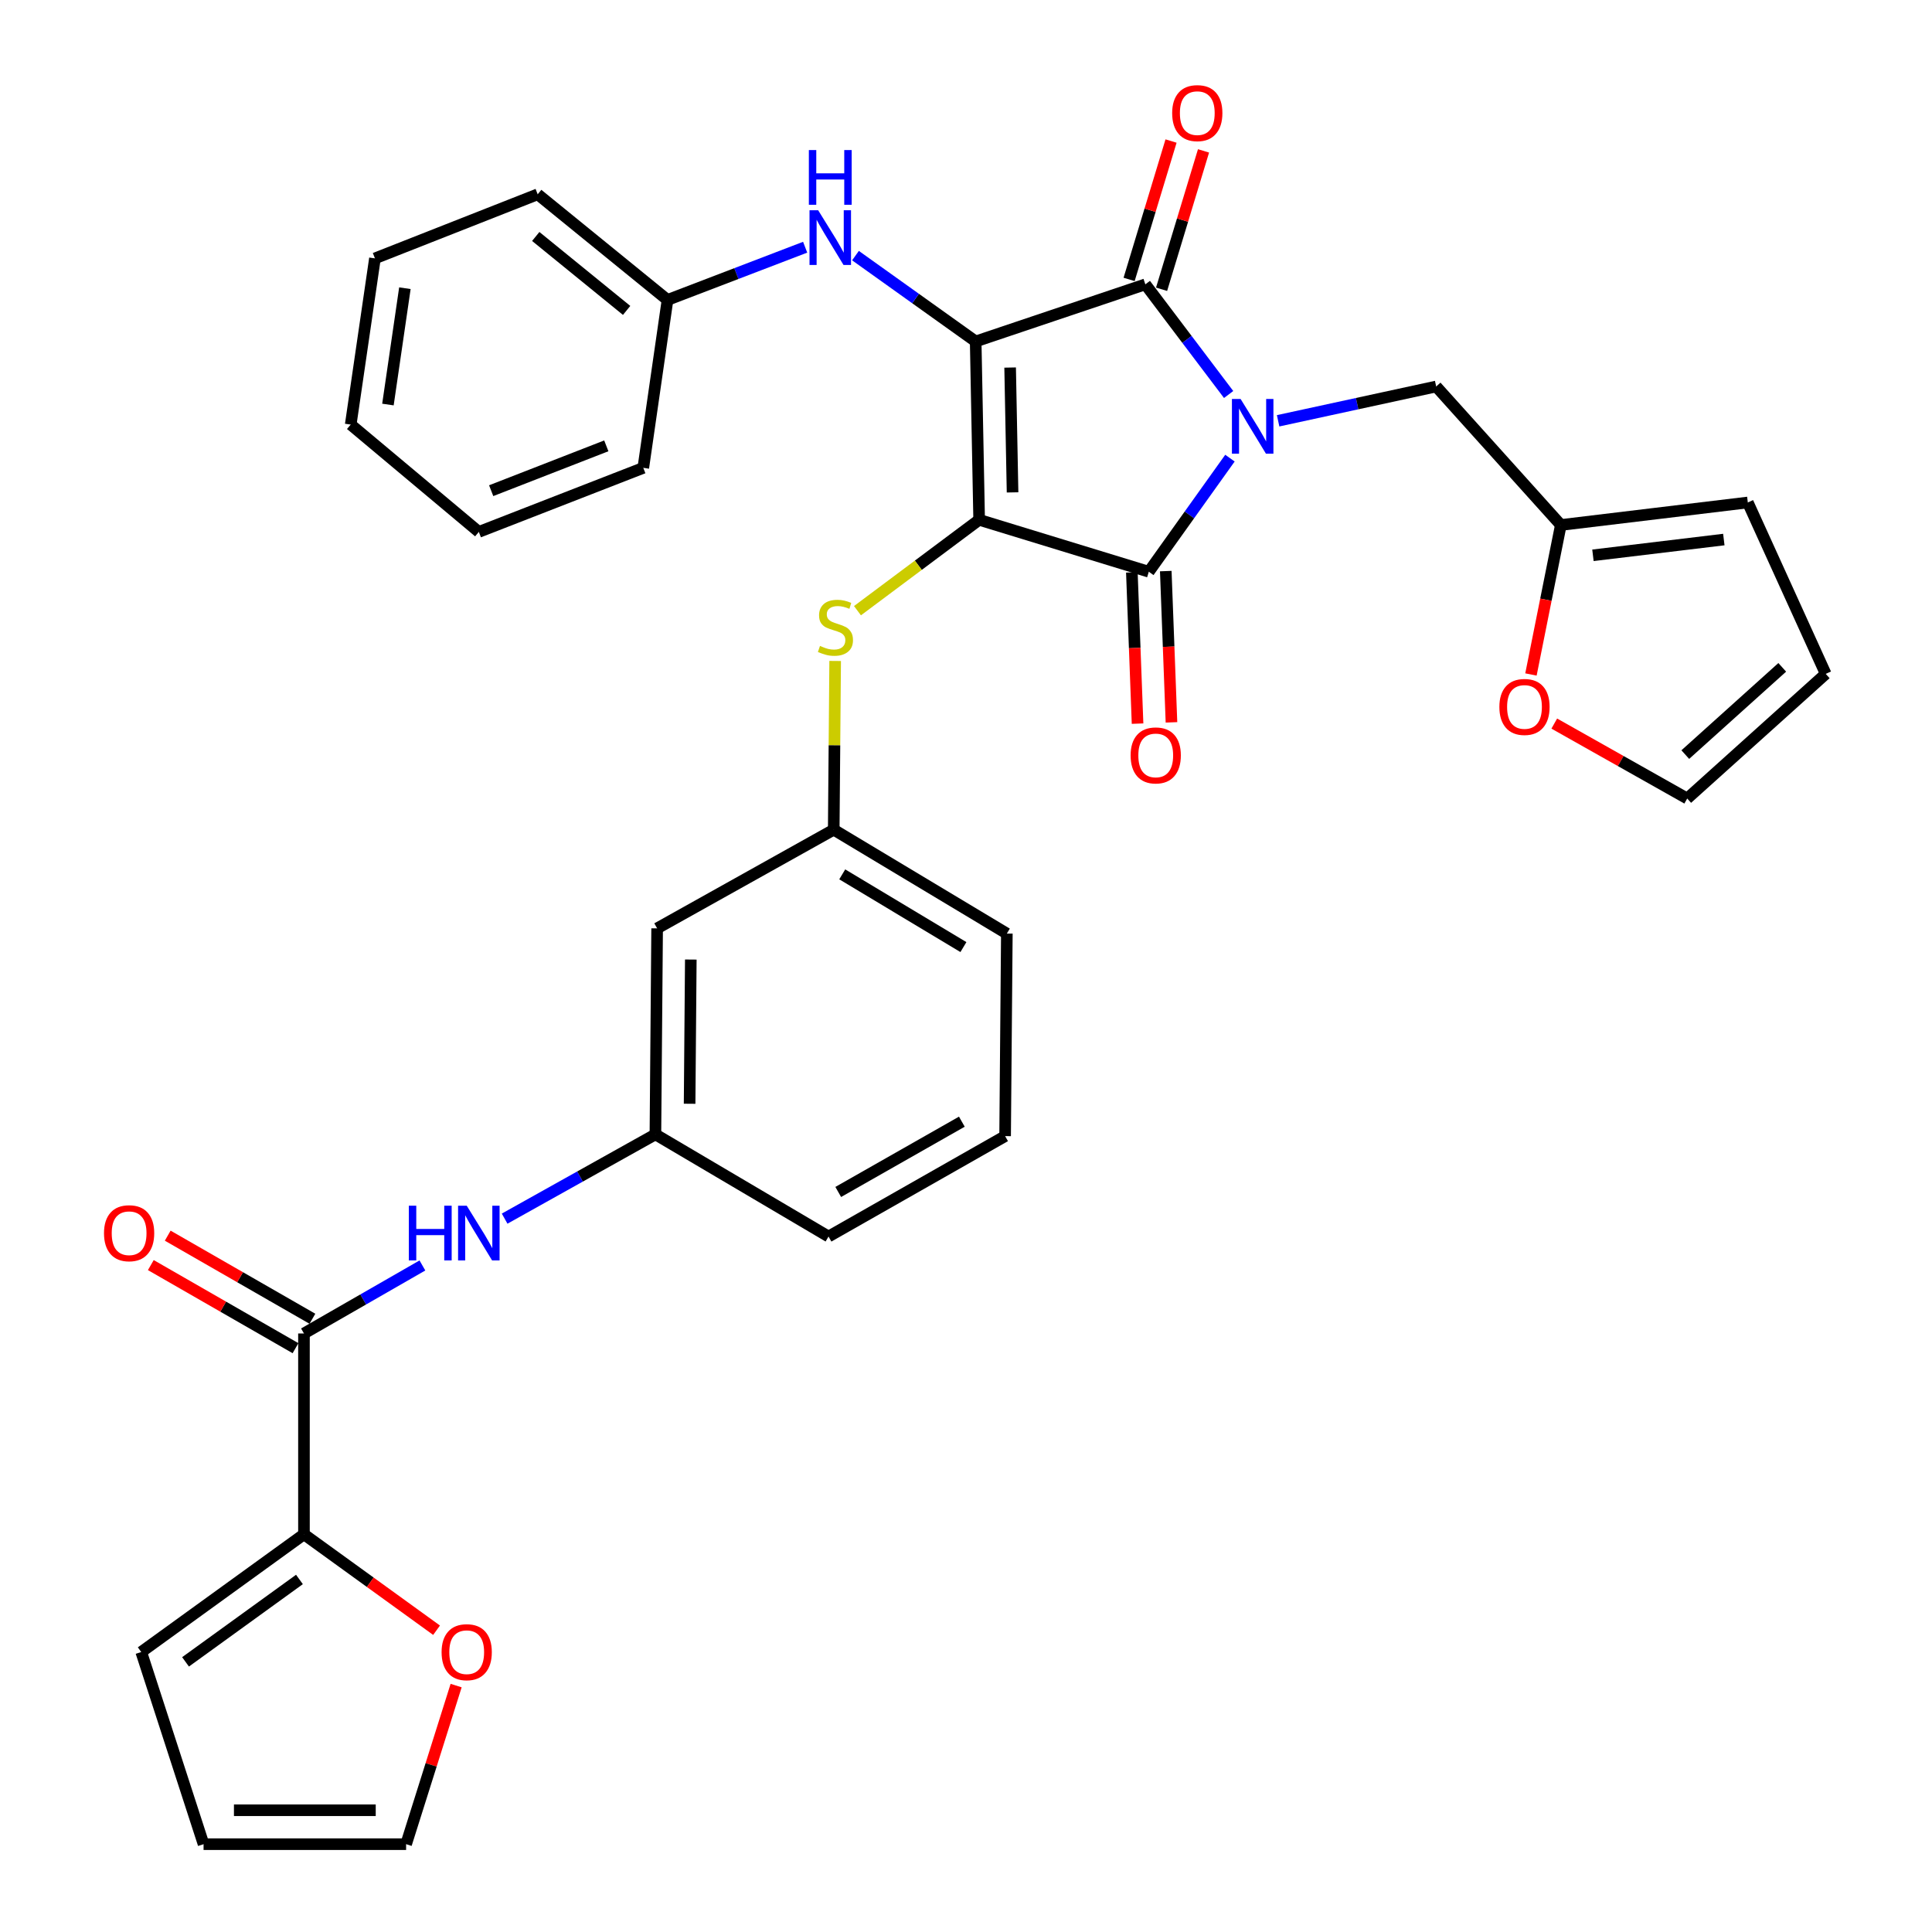 <?xml version='1.0' encoding='iso-8859-1'?>
<svg version='1.1' baseProfile='full'
              xmlns='http://www.w3.org/2000/svg'
                      xmlns:rdkit='http://www.rdkit.org/xml'
                      xmlns:xlink='http://www.w3.org/1999/xlink'
                  xml:space='preserve'
width='1000px' height='1000px' viewBox='0 0 1000 1000'>
<!-- END OF HEADER -->
<rect style='opacity:1.0;fill:#FFFFFF;stroke:none' width='1000' height='1000' x='0' y='0'> </rect>
<path class='bond-0' d='M 261.199,630.765 L 300.22,608.959' style='fill:none;fill-rule:evenodd;stroke:#0000FF;stroke-width:6px;stroke-linecap:butt;stroke-linejoin:miter;stroke-opacity:1' />
<path class='bond-0' d='M 300.22,608.959 L 339.24,587.153' style='fill:none;fill-rule:evenodd;stroke:#000000;stroke-width:6px;stroke-linecap:butt;stroke-linejoin:miter;stroke-opacity:1' />
<path class='bond-1' d='M 218.638,654.999 L 187.984,672.601' style='fill:none;fill-rule:evenodd;stroke:#0000FF;stroke-width:6px;stroke-linecap:butt;stroke-linejoin:miter;stroke-opacity:1' />
<path class='bond-1' d='M 187.984,672.601 L 157.33,690.204' style='fill:none;fill-rule:evenodd;stroke:#000000;stroke-width:6px;stroke-linecap:butt;stroke-linejoin:miter;stroke-opacity:1' />
<path class='bond-2' d='M 506.806,269.051 L 505.01,176.735' style='fill:none;fill-rule:evenodd;stroke:#000000;stroke-width:6px;stroke-linecap:butt;stroke-linejoin:miter;stroke-opacity:1' />
<path class='bond-2' d='M 524.099,254.862 L 522.842,190.241' style='fill:none;fill-rule:evenodd;stroke:#000000;stroke-width:6px;stroke-linecap:butt;stroke-linejoin:miter;stroke-opacity:1' />
<path class='bond-3' d='M 506.806,269.051 L 594.623,295.927' style='fill:none;fill-rule:evenodd;stroke:#000000;stroke-width:6px;stroke-linecap:butt;stroke-linejoin:miter;stroke-opacity:1' />
<path class='bond-4' d='M 506.806,269.051 L 475.316,292.571' style='fill:none;fill-rule:evenodd;stroke:#000000;stroke-width:6px;stroke-linecap:butt;stroke-linejoin:miter;stroke-opacity:1' />
<path class='bond-4' d='M 475.316,292.571 L 443.826,316.092' style='fill:none;fill-rule:evenodd;stroke:#CCCC00;stroke-width:6px;stroke-linecap:butt;stroke-linejoin:miter;stroke-opacity:1' />
<path class='bond-5' d='M 505.01,176.735 L 592.828,147.176' style='fill:none;fill-rule:evenodd;stroke:#000000;stroke-width:6px;stroke-linecap:butt;stroke-linejoin:miter;stroke-opacity:1' />
<path class='bond-6' d='M 505.01,176.735 L 473.902,154.52' style='fill:none;fill-rule:evenodd;stroke:#000000;stroke-width:6px;stroke-linecap:butt;stroke-linejoin:miter;stroke-opacity:1' />
<path class='bond-6' d='M 473.902,154.52 L 442.794,132.305' style='fill:none;fill-rule:evenodd;stroke:#0000FF;stroke-width:6px;stroke-linecap:butt;stroke-linejoin:miter;stroke-opacity:1' />
<path class='bond-7' d='M 592.828,147.176 L 614.382,175.686' style='fill:none;fill-rule:evenodd;stroke:#000000;stroke-width:6px;stroke-linecap:butt;stroke-linejoin:miter;stroke-opacity:1' />
<path class='bond-7' d='M 614.382,175.686 L 635.937,204.195' style='fill:none;fill-rule:evenodd;stroke:#0000FF;stroke-width:6px;stroke-linecap:butt;stroke-linejoin:miter;stroke-opacity:1' />
<path class='bond-8' d='M 601.233,149.723 L 612.088,113.909' style='fill:none;fill-rule:evenodd;stroke:#000000;stroke-width:6px;stroke-linecap:butt;stroke-linejoin:miter;stroke-opacity:1' />
<path class='bond-8' d='M 612.088,113.909 L 622.942,78.095' style='fill:none;fill-rule:evenodd;stroke:#FF0000;stroke-width:6px;stroke-linecap:butt;stroke-linejoin:miter;stroke-opacity:1' />
<path class='bond-8' d='M 584.423,144.628 L 595.277,108.814' style='fill:none;fill-rule:evenodd;stroke:#000000;stroke-width:6px;stroke-linecap:butt;stroke-linejoin:miter;stroke-opacity:1' />
<path class='bond-8' d='M 595.277,108.814 L 606.132,73' style='fill:none;fill-rule:evenodd;stroke:#FF0000;stroke-width:6px;stroke-linecap:butt;stroke-linejoin:miter;stroke-opacity:1' />
<path class='bond-9' d='M 661.553,217.801 L 702.459,208.924' style='fill:none;fill-rule:evenodd;stroke:#0000FF;stroke-width:6px;stroke-linecap:butt;stroke-linejoin:miter;stroke-opacity:1' />
<path class='bond-9' d='M 702.459,208.924 L 743.364,200.048' style='fill:none;fill-rule:evenodd;stroke:#000000;stroke-width:6px;stroke-linecap:butt;stroke-linejoin:miter;stroke-opacity:1' />
<path class='bond-10' d='M 636.618,237.131 L 615.621,266.529' style='fill:none;fill-rule:evenodd;stroke:#0000FF;stroke-width:6px;stroke-linecap:butt;stroke-linejoin:miter;stroke-opacity:1' />
<path class='bond-10' d='M 615.621,266.529 L 594.623,295.927' style='fill:none;fill-rule:evenodd;stroke:#000000;stroke-width:6px;stroke-linecap:butt;stroke-linejoin:miter;stroke-opacity:1' />
<path class='bond-11' d='M 585.847,296.257 L 587.323,335.404' style='fill:none;fill-rule:evenodd;stroke:#000000;stroke-width:6px;stroke-linecap:butt;stroke-linejoin:miter;stroke-opacity:1' />
<path class='bond-11' d='M 587.323,335.404 L 588.799,374.551' style='fill:none;fill-rule:evenodd;stroke:#FF0000;stroke-width:6px;stroke-linecap:butt;stroke-linejoin:miter;stroke-opacity:1' />
<path class='bond-11' d='M 603.4,295.596 L 604.876,334.743' style='fill:none;fill-rule:evenodd;stroke:#000000;stroke-width:6px;stroke-linecap:butt;stroke-linejoin:miter;stroke-opacity:1' />
<path class='bond-11' d='M 604.876,334.743 L 606.352,373.89' style='fill:none;fill-rule:evenodd;stroke:#FF0000;stroke-width:6px;stroke-linecap:butt;stroke-linejoin:miter;stroke-opacity:1' />
<path class='bond-12' d='M 416.747,127.961 L 381.126,141.604' style='fill:none;fill-rule:evenodd;stroke:#0000FF;stroke-width:6px;stroke-linecap:butt;stroke-linejoin:miter;stroke-opacity:1' />
<path class='bond-12' d='M 381.126,141.604 L 345.505,155.246' style='fill:none;fill-rule:evenodd;stroke:#000000;stroke-width:6px;stroke-linecap:butt;stroke-linejoin:miter;stroke-opacity:1' />
<path class='bond-13' d='M 432.277,342.108 L 431.907,385.776' style='fill:none;fill-rule:evenodd;stroke:#CCCC00;stroke-width:6px;stroke-linecap:butt;stroke-linejoin:miter;stroke-opacity:1' />
<path class='bond-13' d='M 431.907,385.776 L 431.537,429.444' style='fill:none;fill-rule:evenodd;stroke:#000000;stroke-width:6px;stroke-linecap:butt;stroke-linejoin:miter;stroke-opacity:1' />
<path class='bond-14' d='M 521.141,483.214 L 431.537,429.444' style='fill:none;fill-rule:evenodd;stroke:#000000;stroke-width:6px;stroke-linecap:butt;stroke-linejoin:miter;stroke-opacity:1' />
<path class='bond-14' d='M 498.662,490.21 L 435.94,452.571' style='fill:none;fill-rule:evenodd;stroke:#000000;stroke-width:6px;stroke-linecap:butt;stroke-linejoin:miter;stroke-opacity:1' />
<path class='bond-15' d='M 521.141,483.214 L 520.243,588.051' style='fill:none;fill-rule:evenodd;stroke:#000000;stroke-width:6px;stroke-linecap:butt;stroke-linejoin:miter;stroke-opacity:1' />
<path class='bond-16' d='M 339.24,587.153 L 428.844,640.025' style='fill:none;fill-rule:evenodd;stroke:#000000;stroke-width:6px;stroke-linecap:butt;stroke-linejoin:miter;stroke-opacity:1' />
<path class='bond-17' d='M 339.24,587.153 L 340.128,480.521' style='fill:none;fill-rule:evenodd;stroke:#000000;stroke-width:6px;stroke-linecap:butt;stroke-linejoin:miter;stroke-opacity:1' />
<path class='bond-17' d='M 356.939,571.304 L 357.56,496.662' style='fill:none;fill-rule:evenodd;stroke:#000000;stroke-width:6px;stroke-linecap:butt;stroke-linejoin:miter;stroke-opacity:1' />
<path class='bond-18' d='M 431.537,429.444 L 340.128,480.521' style='fill:none;fill-rule:evenodd;stroke:#000000;stroke-width:6px;stroke-linecap:butt;stroke-linejoin:miter;stroke-opacity:1' />
<path class='bond-19' d='M 345.505,155.246 L 278.308,100.569' style='fill:none;fill-rule:evenodd;stroke:#000000;stroke-width:6px;stroke-linecap:butt;stroke-linejoin:miter;stroke-opacity:1' />
<path class='bond-19' d='M 324.339,160.67 L 277.301,122.395' style='fill:none;fill-rule:evenodd;stroke:#000000;stroke-width:6px;stroke-linecap:butt;stroke-linejoin:miter;stroke-opacity:1' />
<path class='bond-20' d='M 345.505,155.246 L 332.966,242.166' style='fill:none;fill-rule:evenodd;stroke:#000000;stroke-width:6px;stroke-linecap:butt;stroke-linejoin:miter;stroke-opacity:1' />
<path class='bond-21' d='M 278.308,100.569 L 194.071,133.738' style='fill:none;fill-rule:evenodd;stroke:#000000;stroke-width:6px;stroke-linecap:butt;stroke-linejoin:miter;stroke-opacity:1' />
<path class='bond-22' d='M 332.966,242.166 L 247.841,275.316' style='fill:none;fill-rule:evenodd;stroke:#000000;stroke-width:6px;stroke-linecap:butt;stroke-linejoin:miter;stroke-opacity:1' />
<path class='bond-22' d='M 313.823,230.771 L 254.236,253.976' style='fill:none;fill-rule:evenodd;stroke:#000000;stroke-width:6px;stroke-linecap:butt;stroke-linejoin:miter;stroke-opacity:1' />
<path class='bond-23' d='M 807.888,271.735 L 800.153,310.422' style='fill:none;fill-rule:evenodd;stroke:#000000;stroke-width:6px;stroke-linecap:butt;stroke-linejoin:miter;stroke-opacity:1' />
<path class='bond-23' d='M 800.153,310.422 L 792.417,349.109' style='fill:none;fill-rule:evenodd;stroke:#FF0000;stroke-width:6px;stroke-linecap:butt;stroke-linejoin:miter;stroke-opacity:1' />
<path class='bond-24' d='M 807.888,271.735 L 904.665,260.083' style='fill:none;fill-rule:evenodd;stroke:#000000;stroke-width:6px;stroke-linecap:butt;stroke-linejoin:miter;stroke-opacity:1' />
<path class='bond-24' d='M 824.504,287.427 L 892.248,279.27' style='fill:none;fill-rule:evenodd;stroke:#000000;stroke-width:6px;stroke-linecap:butt;stroke-linejoin:miter;stroke-opacity:1' />
<path class='bond-25' d='M 807.888,271.735 L 743.364,200.048' style='fill:none;fill-rule:evenodd;stroke:#000000;stroke-width:6px;stroke-linecap:butt;stroke-linejoin:miter;stroke-opacity:1' />
<path class='bond-26' d='M 804.491,374.52 L 838.896,393.916' style='fill:none;fill-rule:evenodd;stroke:#FF0000;stroke-width:6px;stroke-linecap:butt;stroke-linejoin:miter;stroke-opacity:1' />
<path class='bond-26' d='M 838.896,393.916 L 873.3,413.313' style='fill:none;fill-rule:evenodd;stroke:#000000;stroke-width:6px;stroke-linecap:butt;stroke-linejoin:miter;stroke-opacity:1' />
<path class='bond-27' d='M 904.665,260.083 L 944.987,348.799' style='fill:none;fill-rule:evenodd;stroke:#000000;stroke-width:6px;stroke-linecap:butt;stroke-linejoin:miter;stroke-opacity:1' />
<path class='bond-28' d='M 873.3,413.313 L 944.987,348.799' style='fill:none;fill-rule:evenodd;stroke:#000000;stroke-width:6px;stroke-linecap:butt;stroke-linejoin:miter;stroke-opacity:1' />
<path class='bond-28' d='M 872.303,390.579 L 922.484,345.419' style='fill:none;fill-rule:evenodd;stroke:#000000;stroke-width:6px;stroke-linecap:butt;stroke-linejoin:miter;stroke-opacity:1' />
<path class='bond-29' d='M 194.071,133.738 L 181.531,219.761' style='fill:none;fill-rule:evenodd;stroke:#000000;stroke-width:6px;stroke-linecap:butt;stroke-linejoin:miter;stroke-opacity:1' />
<path class='bond-29' d='M 209.572,149.175 L 200.794,209.391' style='fill:none;fill-rule:evenodd;stroke:#000000;stroke-width:6px;stroke-linecap:butt;stroke-linejoin:miter;stroke-opacity:1' />
<path class='bond-30' d='M 247.841,275.316 L 181.531,219.761' style='fill:none;fill-rule:evenodd;stroke:#000000;stroke-width:6px;stroke-linecap:butt;stroke-linejoin:miter;stroke-opacity:1' />
<path class='bond-31' d='M 520.243,588.051 L 428.844,640.025' style='fill:none;fill-rule:evenodd;stroke:#000000;stroke-width:6px;stroke-linecap:butt;stroke-linejoin:miter;stroke-opacity:1' />
<path class='bond-31' d='M 497.85,580.578 L 433.871,616.96' style='fill:none;fill-rule:evenodd;stroke:#000000;stroke-width:6px;stroke-linecap:butt;stroke-linejoin:miter;stroke-opacity:1' />
<path class='bond-32' d='M 157.33,794.153 L 157.33,690.204' style='fill:none;fill-rule:evenodd;stroke:#000000;stroke-width:6px;stroke-linecap:butt;stroke-linejoin:miter;stroke-opacity:1' />
<path class='bond-33' d='M 157.33,794.153 L 191.649,818.977' style='fill:none;fill-rule:evenodd;stroke:#000000;stroke-width:6px;stroke-linecap:butt;stroke-linejoin:miter;stroke-opacity:1' />
<path class='bond-33' d='M 191.649,818.977 L 225.967,843.802' style='fill:none;fill-rule:evenodd;stroke:#FF0000;stroke-width:6px;stroke-linecap:butt;stroke-linejoin:miter;stroke-opacity:1' />
<path class='bond-34' d='M 157.33,794.153 L 73.103,855.086' style='fill:none;fill-rule:evenodd;stroke:#000000;stroke-width:6px;stroke-linecap:butt;stroke-linejoin:miter;stroke-opacity:1' />
<path class='bond-34' d='M 154.992,817.525 L 96.033,860.177' style='fill:none;fill-rule:evenodd;stroke:#000000;stroke-width:6px;stroke-linecap:butt;stroke-linejoin:miter;stroke-opacity:1' />
<path class='bond-35' d='M 161.704,682.588 L 124.258,661.083' style='fill:none;fill-rule:evenodd;stroke:#000000;stroke-width:6px;stroke-linecap:butt;stroke-linejoin:miter;stroke-opacity:1' />
<path class='bond-35' d='M 124.258,661.083 L 86.812,639.578' style='fill:none;fill-rule:evenodd;stroke:#FF0000;stroke-width:6px;stroke-linecap:butt;stroke-linejoin:miter;stroke-opacity:1' />
<path class='bond-35' d='M 152.956,697.82 L 115.51,676.315' style='fill:none;fill-rule:evenodd;stroke:#000000;stroke-width:6px;stroke-linecap:butt;stroke-linejoin:miter;stroke-opacity:1' />
<path class='bond-35' d='M 115.51,676.315 L 78.064,654.81' style='fill:none;fill-rule:evenodd;stroke:#FF0000;stroke-width:6px;stroke-linecap:butt;stroke-linejoin:miter;stroke-opacity:1' />
<path class='bond-36' d='M 236.09,872.453 L 223.146,913.499' style='fill:none;fill-rule:evenodd;stroke:#FF0000;stroke-width:6px;stroke-linecap:butt;stroke-linejoin:miter;stroke-opacity:1' />
<path class='bond-36' d='M 223.146,913.499 L 210.202,954.545' style='fill:none;fill-rule:evenodd;stroke:#000000;stroke-width:6px;stroke-linecap:butt;stroke-linejoin:miter;stroke-opacity:1' />
<path class='bond-37' d='M 73.103,855.086 L 105.365,954.545' style='fill:none;fill-rule:evenodd;stroke:#000000;stroke-width:6px;stroke-linecap:butt;stroke-linejoin:miter;stroke-opacity:1' />
<path class='bond-38' d='M 210.202,954.545 L 105.365,954.545' style='fill:none;fill-rule:evenodd;stroke:#000000;stroke-width:6px;stroke-linecap:butt;stroke-linejoin:miter;stroke-opacity:1' />
<path class='bond-38' d='M 194.477,936.98 L 121.091,936.98' style='fill:none;fill-rule:evenodd;stroke:#000000;stroke-width:6px;stroke-linecap:butt;stroke-linejoin:miter;stroke-opacity:1' />
<path  class='atom-0' d='M 211.621 624.07
L 215.461 624.07
L 215.461 636.11
L 229.941 636.11
L 229.941 624.07
L 233.781 624.07
L 233.781 652.39
L 229.941 652.39
L 229.941 639.31
L 215.461 639.31
L 215.461 652.39
L 211.621 652.39
L 211.621 624.07
' fill='#0000FF'/>
<path  class='atom-0' d='M 241.581 624.07
L 250.861 639.07
Q 251.781 640.55, 253.261 643.23
Q 254.741 645.91, 254.821 646.07
L 254.821 624.07
L 258.581 624.07
L 258.581 652.39
L 254.701 652.39
L 244.741 635.99
Q 243.581 634.07, 242.341 631.87
Q 241.141 629.67, 240.781 628.99
L 240.781 652.39
L 237.101 652.39
L 237.101 624.07
L 241.581 624.07
' fill='#0000FF'/>
<path  class='atom-4' d='M 642.124 206.498
L 651.404 221.498
Q 652.324 222.978, 653.804 225.658
Q 655.284 228.338, 655.364 228.498
L 655.364 206.498
L 659.124 206.498
L 659.124 234.818
L 655.244 234.818
L 645.284 218.418
Q 644.124 216.498, 642.884 214.298
Q 641.684 212.098, 641.324 211.418
L 641.324 234.818
L 637.644 234.818
L 637.644 206.498
L 642.124 206.498
' fill='#0000FF'/>
<path  class='atom-6' d='M 423.482 108.824
L 432.762 123.824
Q 433.682 125.304, 435.162 127.984
Q 436.642 130.664, 436.722 130.824
L 436.722 108.824
L 440.482 108.824
L 440.482 137.144
L 436.602 137.144
L 426.642 120.744
Q 425.482 118.824, 424.242 116.624
Q 423.042 114.424, 422.682 113.744
L 422.682 137.144
L 419.002 137.144
L 419.002 108.824
L 423.482 108.824
' fill='#0000FF'/>
<path  class='atom-6' d='M 418.662 77.672
L 422.502 77.672
L 422.502 89.712
L 436.982 89.712
L 436.982 77.672
L 440.822 77.672
L 440.822 105.992
L 436.982 105.992
L 436.982 92.912
L 422.502 92.912
L 422.502 105.992
L 418.662 105.992
L 418.662 77.672
' fill='#0000FF'/>
<path  class='atom-7' d='M 424.426 334.327
Q 424.746 334.447, 426.066 335.007
Q 427.386 335.567, 428.826 335.927
Q 430.306 336.247, 431.746 336.247
Q 434.426 336.247, 435.986 334.967
Q 437.546 333.647, 437.546 331.367
Q 437.546 329.807, 436.746 328.847
Q 435.986 327.887, 434.786 327.367
Q 433.586 326.847, 431.586 326.247
Q 429.066 325.487, 427.546 324.767
Q 426.066 324.047, 424.986 322.527
Q 423.946 321.007, 423.946 318.447
Q 423.946 314.887, 426.346 312.687
Q 428.786 310.487, 433.586 310.487
Q 436.866 310.487, 440.586 312.047
L 439.666 315.127
Q 436.266 313.727, 433.706 313.727
Q 430.946 313.727, 429.426 314.887
Q 427.906 316.007, 427.946 317.967
Q 427.946 319.487, 428.706 320.407
Q 429.506 321.327, 430.626 321.847
Q 431.786 322.367, 433.706 322.967
Q 436.266 323.767, 437.786 324.567
Q 439.306 325.367, 440.386 327.007
Q 441.506 328.607, 441.506 331.367
Q 441.506 335.287, 438.866 337.407
Q 436.266 339.487, 431.906 339.487
Q 429.386 339.487, 427.466 338.927
Q 425.586 338.407, 423.346 337.487
L 424.426 334.327
' fill='#CCCC00'/>
<path  class='atom-8' d='M 585.205 390.997
Q 585.205 384.197, 588.565 380.397
Q 591.925 376.597, 598.205 376.597
Q 604.485 376.597, 607.845 380.397
Q 611.205 384.197, 611.205 390.997
Q 611.205 397.877, 607.805 401.797
Q 604.405 405.677, 598.205 405.677
Q 591.965 405.677, 588.565 401.797
Q 585.205 397.917, 585.205 390.997
M 598.205 402.477
Q 602.525 402.477, 604.845 399.597
Q 607.205 396.677, 607.205 390.997
Q 607.205 385.437, 604.845 382.637
Q 602.525 379.797, 598.205 379.797
Q 593.885 379.797, 591.525 382.597
Q 589.205 385.397, 589.205 390.997
Q 589.205 396.717, 591.525 399.597
Q 593.885 402.477, 598.205 402.477
' fill='#FF0000'/>
<path  class='atom-9' d='M 606.713 58.55
Q 606.713 51.75, 610.073 47.95
Q 613.433 44.15, 619.713 44.15
Q 625.993 44.15, 629.353 47.95
Q 632.713 51.75, 632.713 58.55
Q 632.713 65.43, 629.313 69.35
Q 625.913 73.23, 619.713 73.23
Q 613.473 73.23, 610.073 69.35
Q 606.713 65.47, 606.713 58.55
M 619.713 70.03
Q 624.033 70.03, 626.353 67.15
Q 628.713 64.23, 628.713 58.55
Q 628.713 52.99, 626.353 50.19
Q 624.033 47.35, 619.713 47.35
Q 615.393 47.35, 613.033 50.15
Q 610.713 52.95, 610.713 58.55
Q 610.713 64.27, 613.033 67.15
Q 615.393 70.03, 619.713 70.03
' fill='#FF0000'/>
<path  class='atom-17' d='M 776.074 365.908
Q 776.074 359.108, 779.434 355.308
Q 782.794 351.508, 789.074 351.508
Q 795.354 351.508, 798.714 355.308
Q 802.074 359.108, 802.074 365.908
Q 802.074 372.788, 798.674 376.708
Q 795.274 380.588, 789.074 380.588
Q 782.834 380.588, 779.434 376.708
Q 776.074 372.828, 776.074 365.908
M 789.074 377.388
Q 793.394 377.388, 795.714 374.508
Q 798.074 371.588, 798.074 365.908
Q 798.074 360.348, 795.714 357.548
Q 793.394 354.708, 789.074 354.708
Q 784.754 354.708, 782.394 357.508
Q 780.074 360.308, 780.074 365.908
Q 780.074 371.628, 782.394 374.508
Q 784.754 377.388, 789.074 377.388
' fill='#FF0000'/>
<path  class='atom-30' d='M 228.566 855.166
Q 228.566 848.366, 231.926 844.566
Q 235.286 840.766, 241.566 840.766
Q 247.846 840.766, 251.206 844.566
Q 254.566 848.366, 254.566 855.166
Q 254.566 862.046, 251.166 865.966
Q 247.766 869.846, 241.566 869.846
Q 235.326 869.846, 231.926 865.966
Q 228.566 862.086, 228.566 855.166
M 241.566 866.646
Q 245.886 866.646, 248.206 863.766
Q 250.566 860.846, 250.566 855.166
Q 250.566 849.606, 248.206 846.806
Q 245.886 843.966, 241.566 843.966
Q 237.246 843.966, 234.886 846.766
Q 232.566 849.566, 232.566 855.166
Q 232.566 860.886, 234.886 863.766
Q 237.246 866.646, 241.566 866.646
' fill='#FF0000'/>
<path  class='atom-32' d='M 53.829 638.31
Q 53.829 631.51, 57.189 627.71
Q 60.549 623.91, 66.829 623.91
Q 73.109 623.91, 76.469 627.71
Q 79.829 631.51, 79.829 638.31
Q 79.829 645.19, 76.429 649.11
Q 73.029 652.99, 66.829 652.99
Q 60.589 652.99, 57.189 649.11
Q 53.829 645.23, 53.829 638.31
M 66.829 649.79
Q 71.149 649.79, 73.469 646.91
Q 75.829 643.99, 75.829 638.31
Q 75.829 632.75, 73.469 629.95
Q 71.149 627.11, 66.829 627.11
Q 62.509 627.11, 60.149 629.91
Q 57.829 632.71, 57.829 638.31
Q 57.829 644.03, 60.149 646.91
Q 62.509 649.79, 66.829 649.79
' fill='#FF0000'/>
</svg>
